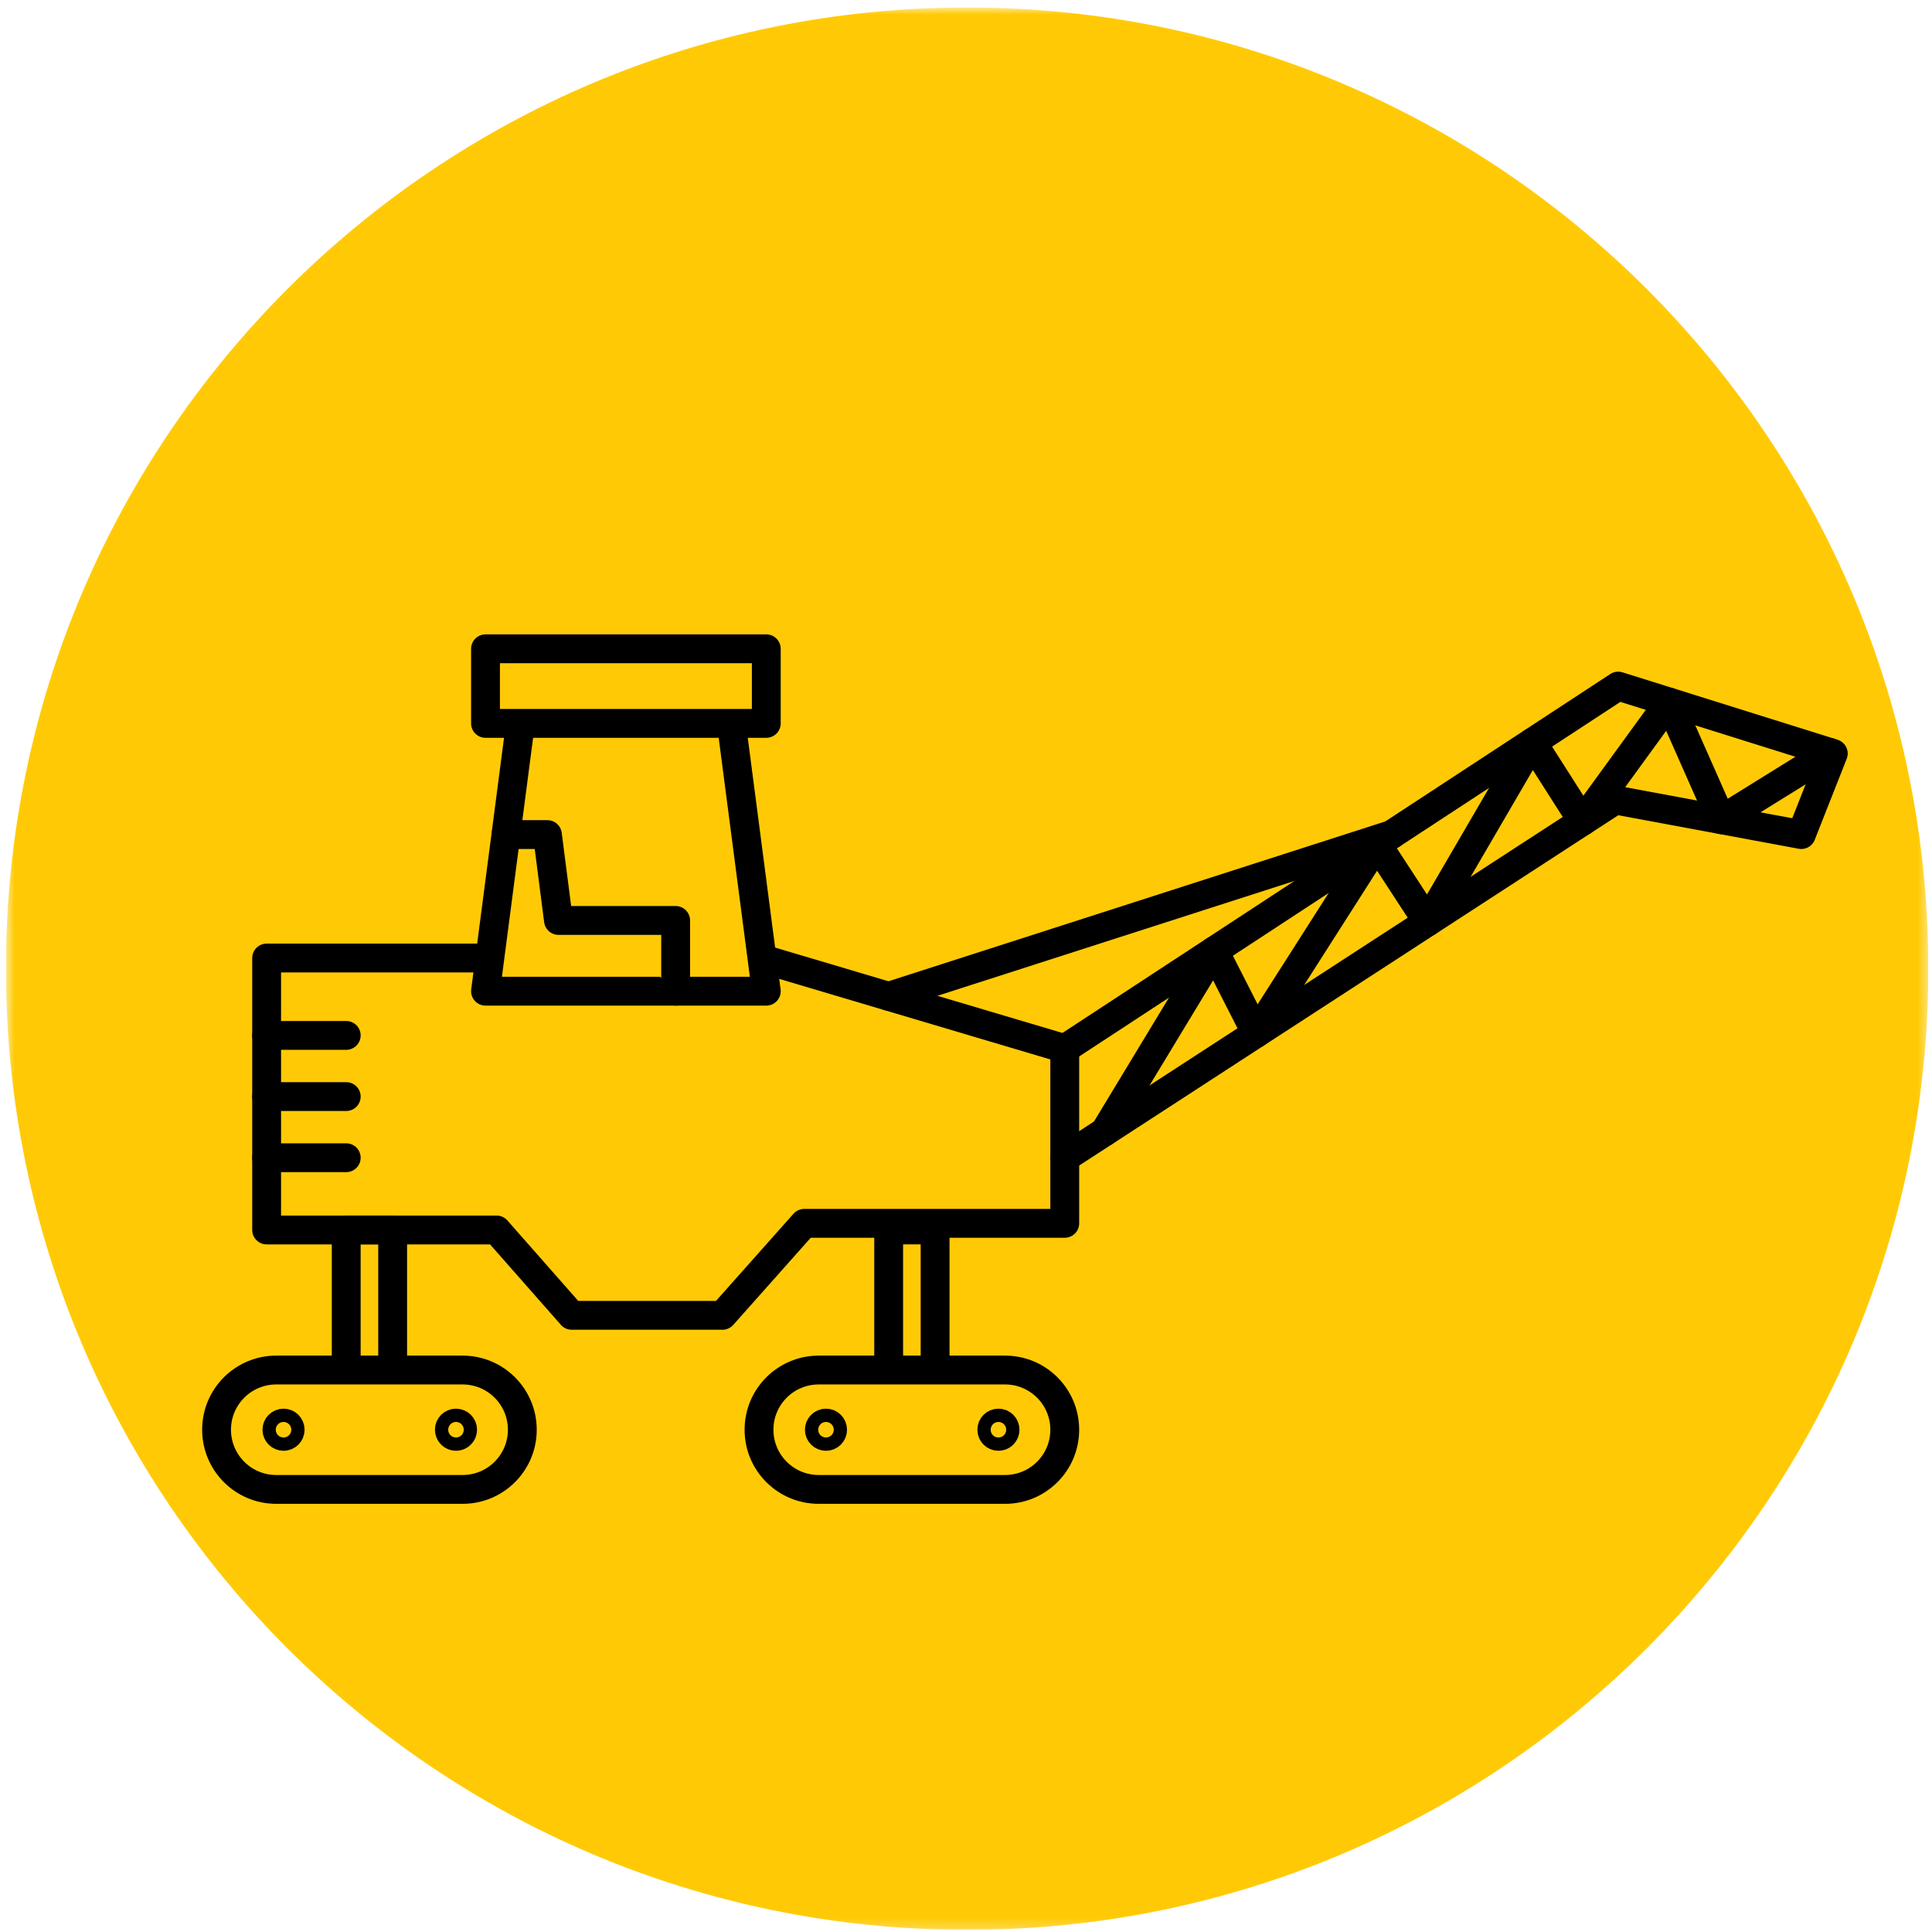 <?xml version="1.0" encoding="UTF-8"?> <svg xmlns="http://www.w3.org/2000/svg" width="201" height="201" viewBox="0 0 201 201" fill="none"><g clip-path="url(#clip0_791_116)"><mask id="mask0_791_116" style="mask-type:luminance" maskUnits="userSpaceOnUse" x="0" y="0" width="201" height="201"><path d="M0.616 0.778H200.616V200.778H0.616V0.778Z" fill="white"></path></mask><g mask="url(#mask0_791_116)"><path d="M200.616 100.778C200.616 156.007 155.844 200.778 100.616 200.778C45.387 200.778 0.616 156.007 0.616 100.778C0.616 45.55 45.387 0.778 100.616 0.778C155.844 0.778 200.616 45.55 200.616 100.778Z" fill="#FFCA05"></path><path d="M75.163 136.844H59.481L51.661 127.963H27.74V99.671H79.032L110.774 109.102V127.273H83.673L75.163 136.844Z" fill="#FFCA05"></path><path d="M75.163 136.844H59.481L51.661 127.963H27.74V99.671H79.032L110.774 109.102V127.273H83.673L75.163 136.844Z" stroke="black" stroke-width="3" stroke-miterlimit="10" stroke-linecap="round" stroke-linejoin="round"></path><path d="M79.722 103.121H50.511L54.322 73.909H75.911L79.722 103.121Z" fill="#FFCA05"></path><path d="M79.722 103.121H50.511L54.322 73.909H75.911L79.722 103.121Z" stroke="black" stroke-width="3" stroke-miterlimit="10" stroke-linecap="round" stroke-linejoin="round"></path><path d="M79.722 75.259H50.511V67.499H79.722V75.259Z" fill="#FFCA05" stroke="black" stroke-width="3" stroke-miterlimit="10" stroke-linecap="round" stroke-linejoin="round"></path><path d="M52.637 86.828H56.951L58.101 95.761H70.292V103.121" fill="#FFCA05"></path><path d="M52.637 86.828H56.951L58.101 95.761H70.292V103.121" stroke="black" stroke-width="3" stroke-miterlimit="10" stroke-linecap="round" stroke-linejoin="round"></path><path d="M27.74 107.722H36.02" stroke="black" stroke-width="3" stroke-miterlimit="10" stroke-linecap="round" stroke-linejoin="round"></path><path d="M27.74 114.084H36.02" stroke="black" stroke-width="3" stroke-miterlimit="10" stroke-linecap="round" stroke-linejoin="round"></path><path d="M27.74 120.447H36.02" stroke="black" stroke-width="3" stroke-miterlimit="10" stroke-linecap="round" stroke-linejoin="round"></path><path d="M40.85 151.576H36.02V127.962H40.85V151.576Z" stroke="black" stroke-width="3" stroke-miterlimit="10" stroke-linecap="round" stroke-linejoin="round"></path><path d="M48.129 154.955H28.741C25.311 154.955 22.531 152.175 22.531 148.745C22.531 145.315 25.311 142.534 28.741 142.534H48.129C51.559 142.534 54.34 145.315 54.34 148.745C54.34 152.175 51.559 154.955 48.129 154.955Z" fill="#FFCA05"></path><path d="M48.129 154.955H28.741C25.311 154.955 22.531 152.175 22.531 148.745C22.531 145.315 25.311 142.534 28.741 142.534H48.129C51.559 142.534 54.34 145.315 54.34 148.745C54.34 152.175 51.559 154.955 48.129 154.955Z" stroke="black" stroke-width="3" stroke-miterlimit="10" stroke-linecap="round" stroke-linejoin="round"></path><path d="M30.188 148.745C30.188 149.126 29.879 149.435 29.498 149.435C29.117 149.435 28.808 149.126 28.808 148.745C28.808 148.363 29.117 148.054 29.498 148.054C29.879 148.054 30.188 148.363 30.188 148.745Z" fill="#FFCA05"></path><path d="M30.188 148.745C30.188 149.126 29.879 149.435 29.498 149.435C29.117 149.435 28.808 149.126 28.808 148.745C28.808 148.363 29.117 148.054 29.498 148.054C29.879 148.054 30.188 148.363 30.188 148.745Z" stroke="black" stroke-width="3" stroke-miterlimit="10" stroke-linecap="round" stroke-linejoin="round"></path><path d="M48.13 148.745C48.13 149.126 47.821 149.435 47.44 149.435C47.059 149.435 46.749 149.126 46.749 148.745C46.749 148.363 47.059 148.054 47.44 148.054C47.821 148.054 48.13 148.363 48.13 148.745Z" fill="#FFCA05"></path><path d="M48.13 148.745C48.13 149.126 47.821 149.435 47.44 149.435C47.059 149.435 46.749 149.126 46.749 148.745C46.749 148.363 47.059 148.054 47.44 148.054C47.821 148.054 48.13 148.363 48.13 148.745Z" stroke="black" stroke-width="3" stroke-miterlimit="10" stroke-linecap="round" stroke-linejoin="round"></path><path d="M97.285 151.576H92.455V127.962H97.285V151.576Z" stroke="black" stroke-width="3" stroke-miterlimit="10" stroke-linecap="round" stroke-linejoin="round"></path><path d="M104.564 154.955H85.176C81.746 154.955 78.965 152.175 78.965 148.745C78.965 145.315 81.746 142.534 85.176 142.534H104.564C107.994 142.534 110.774 145.315 110.774 148.745C110.774 152.175 107.994 154.955 104.564 154.955Z" fill="#FFCA05"></path><path d="M104.564 154.955H85.176C81.746 154.955 78.965 152.175 78.965 148.745C78.965 145.315 81.746 142.534 85.176 142.534H104.564C107.994 142.534 110.774 145.315 110.774 148.745C110.774 152.175 107.994 154.955 104.564 154.955Z" stroke="black" stroke-width="3" stroke-miterlimit="10" stroke-linecap="round" stroke-linejoin="round"></path><path d="M86.623 148.745C86.623 149.126 86.314 149.435 85.933 149.435C85.552 149.435 85.243 149.126 85.243 148.745C85.243 148.363 85.552 148.054 85.933 148.054C86.314 148.054 86.623 148.363 86.623 148.745Z" fill="#FFCA05"></path><path d="M86.623 148.745C86.623 149.126 86.314 149.435 85.933 149.435C85.552 149.435 85.243 149.126 85.243 148.745C85.243 148.363 85.552 148.054 85.933 148.054C86.314 148.054 86.623 148.363 86.623 148.745Z" stroke="black" stroke-width="3" stroke-miterlimit="10" stroke-linecap="round" stroke-linejoin="round"></path><path d="M104.564 148.745C104.564 149.126 104.255 149.435 103.874 149.435C103.493 149.435 103.184 149.126 103.184 148.745C103.184 148.363 103.493 148.054 103.874 148.054C104.255 148.054 104.564 148.363 104.564 148.745Z" fill="#FFCA05"></path><path d="M104.564 148.745C104.564 149.126 104.255 149.435 103.874 149.435C103.493 149.435 103.184 149.126 103.184 148.745C103.184 148.363 103.493 148.054 103.874 148.054C104.255 148.054 104.564 148.363 104.564 148.745Z" stroke="black" stroke-width="3" stroke-miterlimit="10" stroke-linecap="round" stroke-linejoin="round"></path><path d="M110.774 120.447L168.049 83.231L187.404 86.827L190.73 78.393L168.351 71.379L110.774 109.101" stroke="black" stroke-width="3" stroke-miterlimit="10" stroke-linecap="round" stroke-linejoin="round"></path><path d="M92.455 103.658L144.772 86.827L92.455 103.658Z" fill="#FFCA05"></path><path d="M92.455 103.658L144.772 86.827" stroke="black" stroke-width="3" stroke-miterlimit="10" stroke-linecap="round" stroke-linejoin="round"></path><path d="M114.919 117.754L126.32 98.916L130.696 107.503L143.252 87.823L148.532 95.913L159.416 77.233L164.647 85.442L173.664 73.044L179.075 85.28L190.363 78.278" stroke="black" stroke-width="3" stroke-miterlimit="10" stroke-linecap="round" stroke-linejoin="round"></path></g></g><defs><clipPath id="clip0_791_116"><rect width="200" height="200" fill="white" transform="translate(0.616 0.778)"></rect></clipPath></defs></svg> 